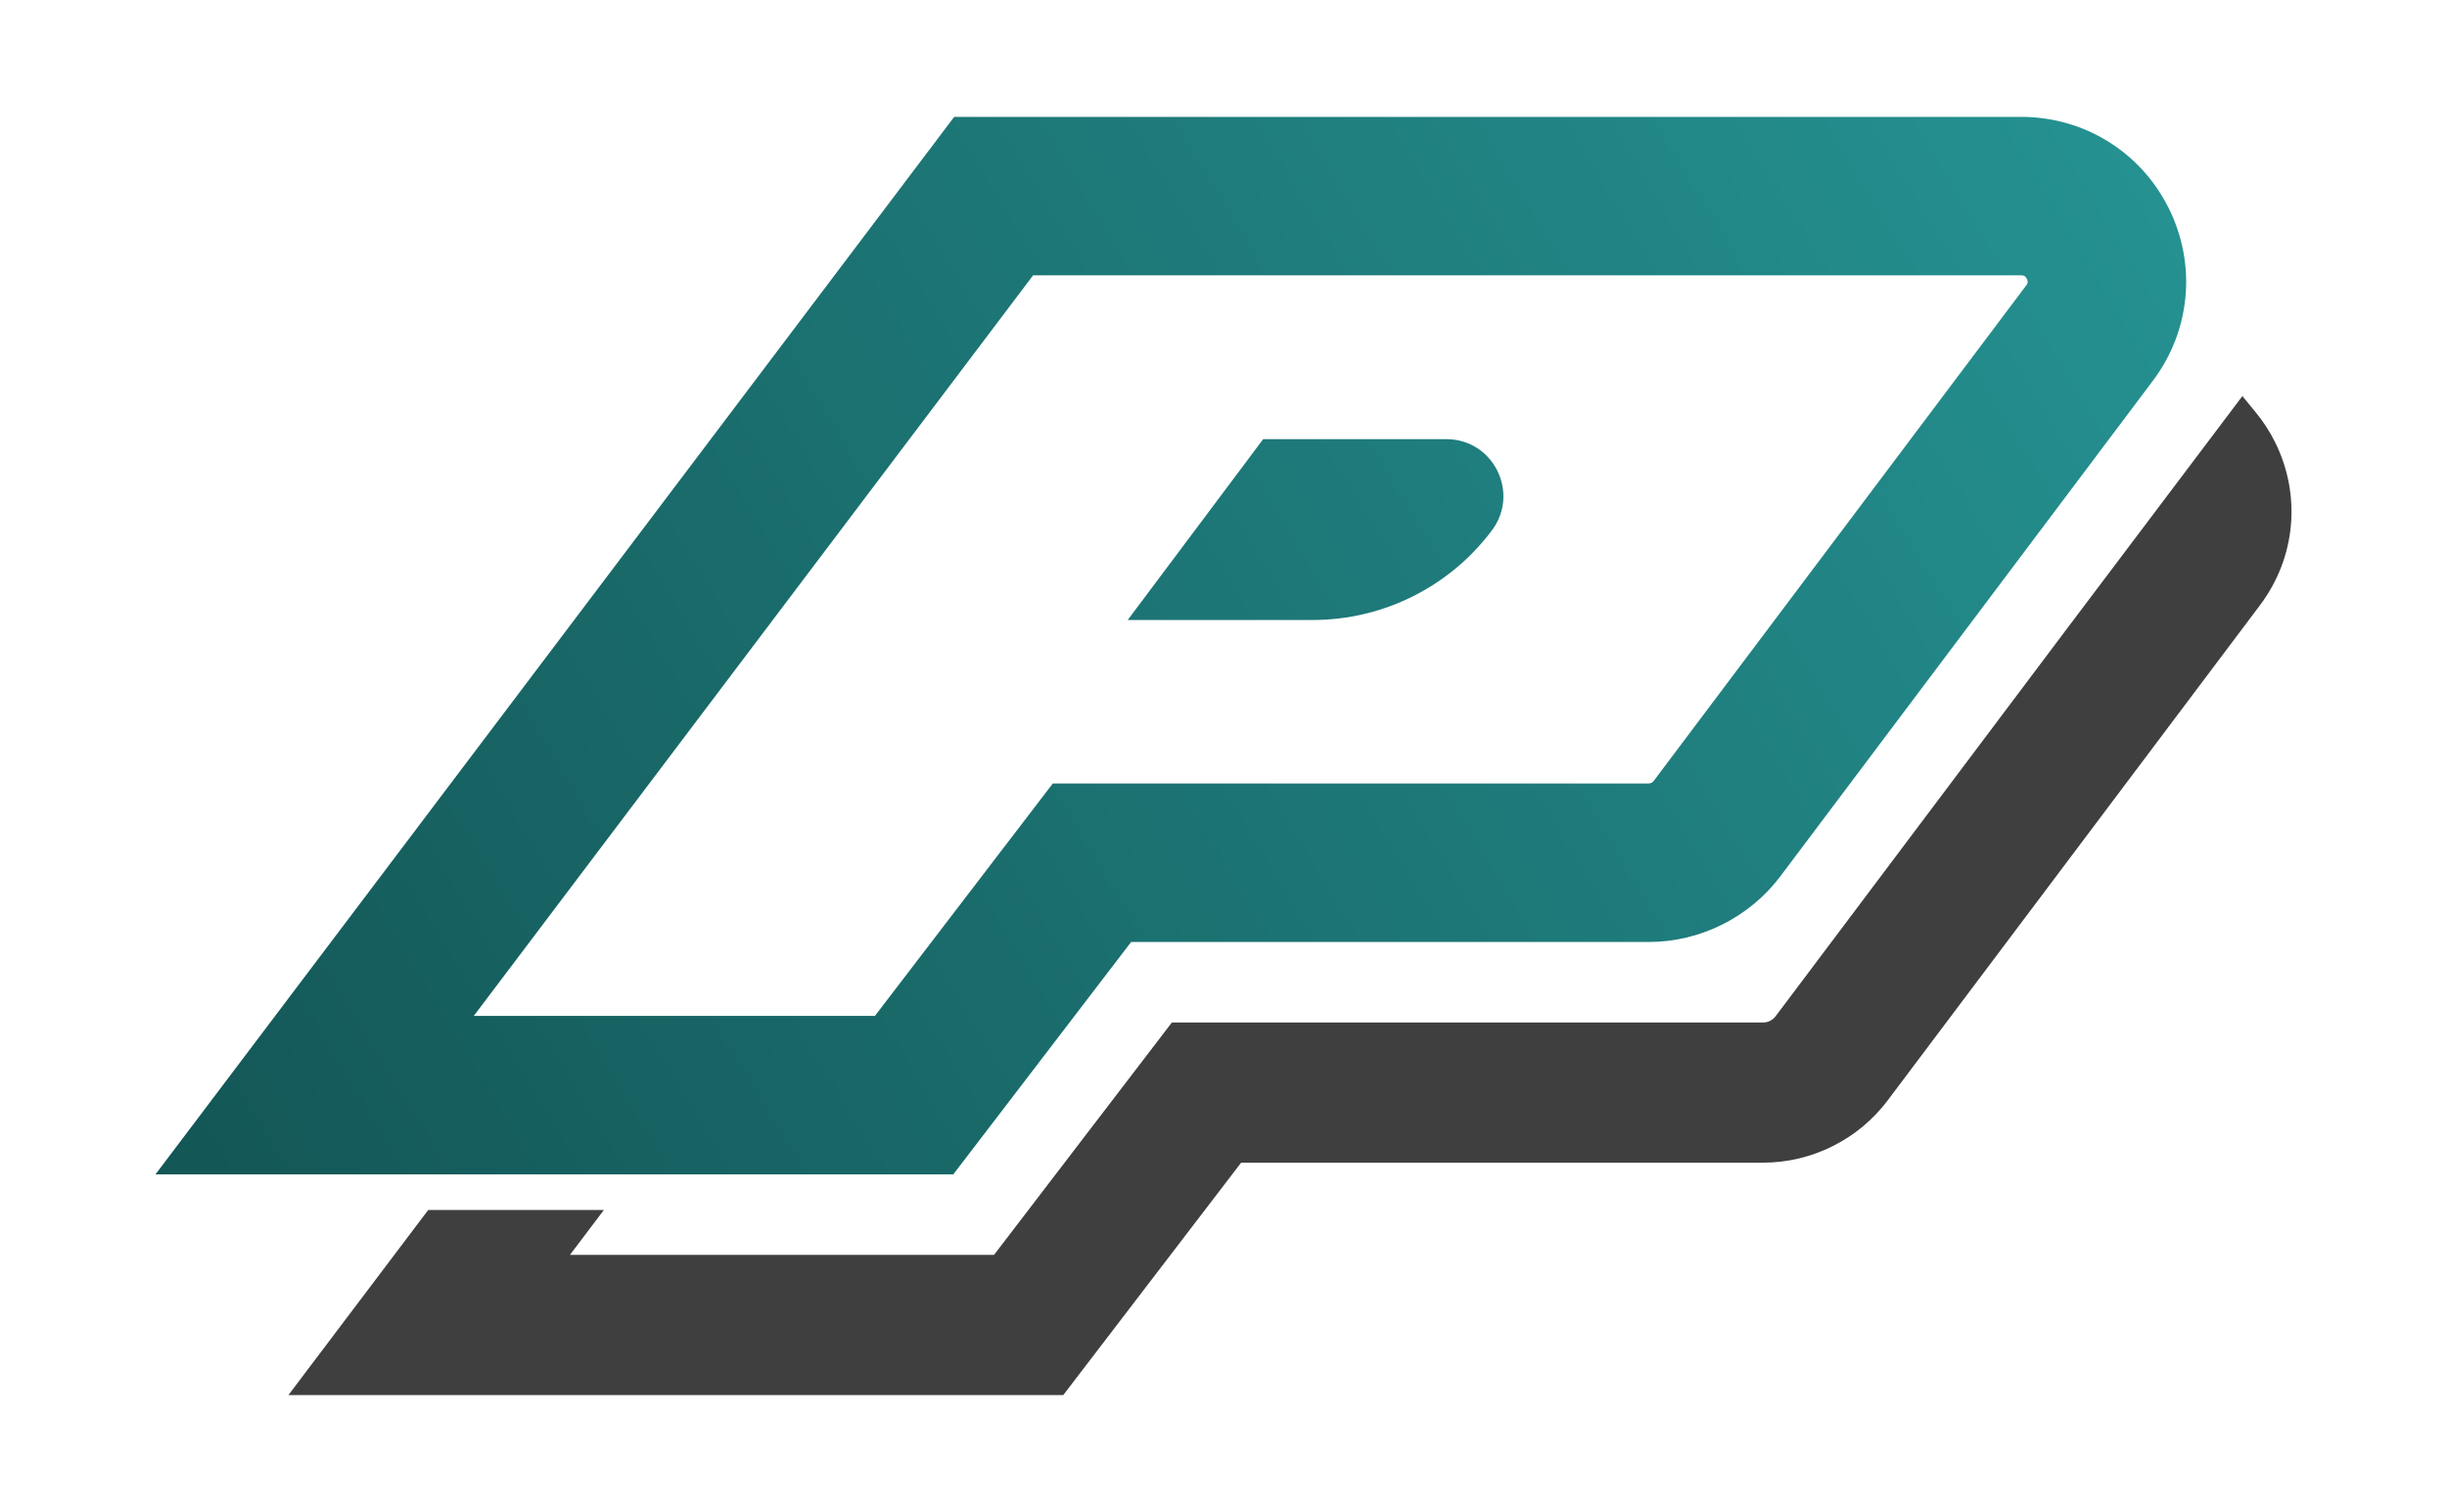 <?xml version="1.0" encoding="UTF-8"?>
<svg xmlns="http://www.w3.org/2000/svg" xmlns:xlink="http://www.w3.org/1999/xlink" id="a" data-name="Layer 1" viewBox="0 0 1080 667.42">
  <defs>
    <style>
      .d {
        fill: #3f3f3f;
      }

      .e {
        fill: url(#b);
      }

      .f {
        fill: url(#c);
      }
    </style>
    <linearGradient id="b" x1="1101.96" y1="-79.39" x2="99.25" y2="527.31" gradientUnits="userSpaceOnUse">
      <stop offset="0" stop-color="#299e9e"></stop>
      <stop offset="1" stop-color="#145757"></stop>
    </linearGradient>
    <linearGradient id="c" x1="1101.37" y1="-80.35" x2="98.67" y2="526.35" xlink:href="#b"></linearGradient>
  </defs>
  <path class="e" d="m420.72,518.4H68.62L421.13,51.6h470.95c27.74,0,52.67,15.42,65.07,40.24,12.39,24.82,9.74,54.01-6.93,76.19l-164.43,218.76c-13.66,18.18-35.4,29.03-58.13,29.03h-228.43l-78.5,102.59Zm-211.59-69.96h177.03l78.5-102.59h262.99c.87,0,1.69-.41,2.21-1.11l164.43-218.76c.41-.54,1.03-1.37.26-2.9-.76-1.53-1.79-1.53-2.48-1.53h-436.11l-246.84,326.88Z"></path>
  <path class="d" d="m1004.08,195.11c-2.3-4.6-5.07-8.9-8.24-12.77l-6.14-7.51-78.89,104.62-127.14,169.16c-1.31,1.72-3.36,2.75-5.48,2.75h-260.98l-78.5,102.59h-187.16l14.97-19.82h-77.53l-61.69,81.69h341.98l78.5-102.59h230.42c21.47,0,42-10.26,54.9-27.43l164.43-218.74h0c15.74-20.96,18.25-48.53,6.55-71.95Z"></path>
  <path class="f" d="m579.39,273.68h-81.66l59.78-79.83h80.83c20.73,0,32.56,23.65,20.14,40.25h0c-18.66,24.92-47.97,39.58-79.09,39.58Z"></path>
</svg>
